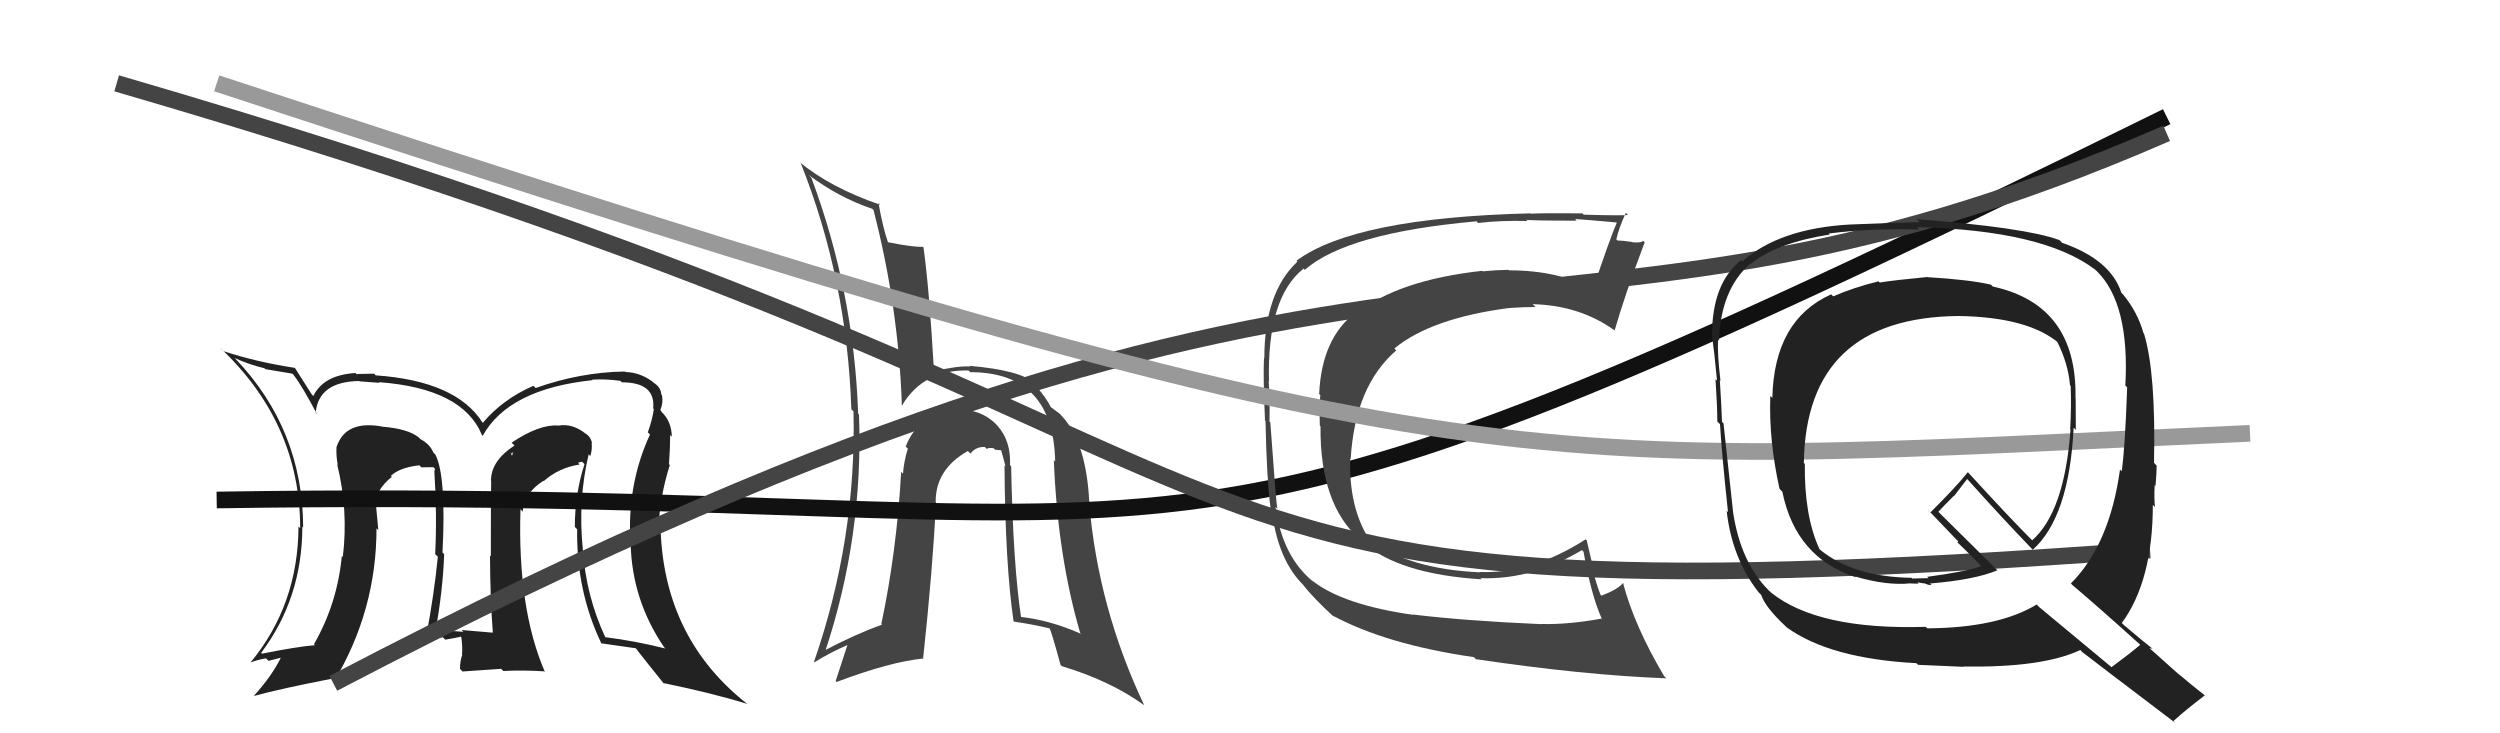 <svg xmlns="http://www.w3.org/2000/svg" width="150" height="44" viewBox="0,0,150,44"><path fill="#444" d="M60.58 27.89L60.53 27.84L60.60 27.92Q60.67 26.46 59.85 25.55L59.93 25.62L59.91 25.60Q58.94 24.54 57.49 24.58L57.56 24.64L57.58 24.66Q55.18 24.66 54.34 26.79L54.49 26.94L54.47 26.92Q54.22 27.74 54.18 28.42L54.20 28.44L54.07 28.31Q53.80 33.10 52.88 37.44L53.02 37.58L52.92 37.48Q51.30 38.06 49.43 39.05L49.53 39.15L49.50 39.12Q51.81 32.18 51.54 24.87L51.40 24.73L51.49 24.82Q51.23 17.48 48.68 10.66L48.57 10.55L48.51 10.49Q50.32 11.85 52.34 12.53L52.41 12.61L52.41 12.60Q53.92 18.45 54.11 24.31L53.98 24.18L54.12 24.33Q55.41 22.16 58.12 22.23L58.25 22.36L58.21 22.33Q63.20 22.33 63.31 27.69L63.28 27.66L63.23 27.61Q63.46 33.40 64.83 38.04L64.92 38.13L64.77 37.99Q62.96 37.20 61.21 37.01L61.17 36.97L61.27 37.08Q60.78 33.84 60.67 27.98ZM60.95 37.40L60.91 37.36L60.86 37.30Q61.91 37.45 63.01 37.71L63.13 37.83L62.96 37.66Q63.09 37.90 63.63 39.88L63.62 39.88L63.71 39.97Q66.60 40.84 68.62 42.29L68.68 42.35L68.66 42.33Q65.88 36.47 65.35 30.15L65.33 30.12L65.36 30.16Q65.18 26.59 63.77 25.03L63.61 24.87L63.66 24.92Q63.73 24.91 63.08 24.45L62.97 24.34L63.04 24.41Q62.81 23.92 62.16 23.16L62.16 23.15L62.10 23.01L62.12 23.03Q61.30 22.22 58.18 21.95L58.10 21.87L58.21 21.99Q57.44 21.94 56.03 22.28L55.98 22.23L56.04 22.29Q55.76 17.36 55.41 14.84L55.36 14.80L55.37 14.81Q54.75 14.83 53.27 14.53L53.20 14.45L53.28 14.54Q52.97 13.66 52.71 12.18L52.79 12.26L52.82 12.29Q49.80 11.25 47.93 9.69L47.92 9.68L48.05 9.80Q50.82 16.76 51.08 24.56L51.21 24.68L51.21 24.69Q51.39 32.36 48.84 39.71L48.89 39.77L48.86 39.74Q49.80 39.15 50.94 38.66L50.88 38.60L50.14 40.86L50.19 40.92Q53.43 39.70 55.41 39.51L55.27 39.36L55.39 39.49Q55.97 34.09 56.16 30.13L56.05 30.02L56.14 30.11Q56.13 28.16 58.07 27.06L58.21 27.20L58.23 27.21Q58.56 26.79 59.09 26.82L59.14 26.87L59.21 26.94Q59.27 26.85 59.61 26.89L59.70 26.98L60.09 27.02L60.06 26.99Q60.22 27.53 60.33 27.99L60.15 27.80L60.27 27.93Q60.31 33.83 60.81 37.26Z"/><path fill="#222" d="M35.37 27.31L35.37 27.32L35.42 27.36Q35.54 26.99 35.50 26.57L35.49 26.56L35.53 26.60Q35.44 26.20 35.13 26.01L35.11 25.98L35.15 26.03Q34.35 25.38 33.48 25.54L33.47 25.53L33.48 25.53Q32.33 25.46 30.70 26.56L30.77 26.64L30.87 26.73Q29.46 27.65 29.46 28.83L29.32 28.68L29.47 28.83Q29.45 30.07 29.45 33.38L29.30 33.24L29.40 33.33Q29.41 35.94 29.57 37.95L29.51 37.90L29.57 37.96Q27.70 37.80 27.70 37.80L27.69 37.79L27.80 37.91Q26.75 37.81 26.03 37.88L26.06 37.92L26.11 37.96Q26.57 35.49 26.65 33.25L26.57 33.17L26.55 33.15Q26.78 28.58 26.13 27.29L26.12 27.27L26.01 27.17Q25.80 26.65 25.23 26.35L25.14 26.26L25.13 26.25Q24.48 25.72 22.92 25.60L22.73 25.41L22.91 25.59Q20.74 25.20 20.20 26.80L20.31 26.91L20.19 26.79Q20.16 27.40 20.27 27.90L20.33 27.96L20.23 27.86Q20.91 30.63 20.57 33.41L20.61 33.46L20.51 33.36Q20.24 36.21 18.84 38.65L18.80 38.61L18.90 38.71Q17.81 38.80 15.72 39.22L15.73 39.23L15.67 39.17Q18.14 35.89 18.14 31.59L18.28 31.73L18.19 31.65Q18.17 25.76 14.13 21.53L14.21 21.61L14.08 21.48Q14.93 21.87 15.88 22.10L15.93 22.15L17.54 22.42L17.61 22.49Q18.15 23.19 19.03 24.87L19.05 24.89L18.94 24.77Q19.11 22.90 21.55 22.86L21.51 22.82L21.57 22.88Q21.78 22.90 22.77 22.97L22.78 22.99L22.73 22.93Q27.77 23.30 28.92 26.11L28.83 26.03L28.96 26.15Q30.52 23.34 35.55 22.81L35.50 22.76L35.52 22.78Q36.35 22.73 37.22 22.85L37.12 22.75L37.31 22.94Q39.34 22.94 39.19 24.50L39.26 24.58L39.23 24.55Q39.14 25.18 38.87 25.94L38.84 25.91L39.00 26.07Q37.60 29.09 37.83 32.63L37.82 32.61L37.84 32.63Q37.92 35.99 39.83 38.81L39.79 38.77L39.92 38.91Q38.14 38.46 36.31 38.23L36.32 38.24L36.32 38.24Q35.16 35.75 34.97 32.97L35.02 33.02L34.97 32.97Q34.67 30.00 35.32 27.26ZM36.04 38.56L36.16 38.69L36.08 38.60Q36.83 38.71 38.17 38.90L38.22 38.96L38.10 38.84Q38.76 39.69 39.90 41.10L39.87 41.07L39.79 40.98Q42.76 41.59 44.85 42.24L44.78 42.17L44.88 42.27Q39.91 38.40 39.64 31.89L39.64 31.89L39.51 31.76Q39.58 29.81 40.19 27.90L40.01 27.73L40.14 27.85Q40.21 26.82 40.21 26.10L40.25 26.14L40.31 26.20Q40.29 25.27 39.68 24.70L39.70 24.71L39.63 24.61L39.62 24.60Q39.80 24.20 39.72 23.71L39.72 23.71L39.68 23.67Q39.65 23.22 39.20 22.95L39.03 22.78L39.12 22.88Q38.41 22.35 37.53 22.32L37.58 22.36L37.50 22.29Q34.81 22.33 32.14 23.28L32.03 23.17L32.00 23.15Q30.15 23.96 28.97 25.37L28.85 25.25L28.95 25.35Q27.37 22.86 22.54 22.52L22.52 22.50L22.45 22.42Q21.82 22.44 21.40 22.44L21.47 22.52L21.33 22.38Q19.41 22.50 18.80 23.76L18.82 23.78L18.71 23.67Q18.39 23.16 17.71 22.10L17.84 22.23L17.68 22.07Q15.39 21.72 13.41 21.07L13.25 20.92L13.22 20.88Q18.01 25.40 18.01 31.69L17.99 31.67L17.91 31.59Q17.89 36.29 15.03 39.75L15.03 39.75L15.03 39.75Q15.47 39.58 15.96 39.50L16.11 39.65L17.02 39.42L16.92 39.32Q16.36 40.51 15.25 41.73L15.18 41.65L15.27 41.75Q16.80 41.33 19.92 40.72L19.92 40.72L20.06 40.86Q22.59 36.61 22.59 31.70L22.73 31.84L22.70 31.82Q22.62 30.93 22.54 30.09L22.53 30.09L22.61 30.16Q22.53 29.40 23.52 28.60L23.44 28.52L23.53 28.64L23.44 28.56Q23.99 28.04 25.17 27.92L25.26 28.02L25.28 28.04Q25.70 28.03 26.00 28.03L26.10 28.13L26.06 28.29L26.06 28.28Q26.23 30.89 26.11 33.25L26.29 33.42L26.27 33.40Q26.06 35.59 25.56 38.25L25.67 38.36L25.57 38.26Q26.58 38.24 26.58 38.24L26.71 38.38L26.71 38.38Q27.95 38.17 27.61 38.17L27.61 38.17L27.68 38.24Q27.76 38.81 27.72 39.27L27.78 39.33L27.74 39.29Q27.60 39.64 27.60 40.13L27.75 40.29L30.07 40.13L30.20 40.26Q31.39 40.20 32.65 40.28L32.69 40.32L32.70 40.33Q31.04 36.50 31.23 30.56L31.35 30.68L31.37 30.70Q31.42 29.61 32.60 28.85L32.57 28.81L32.62 28.87Q33.53 28.06 34.78 27.87L34.68 27.76L34.92 27.70L35.07 27.85Q34.49 29.63 34.49 31.61L34.59 31.72L34.63 31.75Q34.57 35.46 36.09 38.62ZM30.71 27.22L30.80 27.09L30.72 27.35L30.63 27.14Z"/><path d="M13 30 C77 29,65 39,130 7" stroke="#111" fill="none"/><path fill="#444" d="M84.89 36.99L84.75 36.85L84.79 36.89Q80.57 36.29 78.74 34.84L78.79 34.89L78.84 34.94Q76.95 33.43 76.53 30.42L76.57 30.46L76.64 30.53Q76.56 30.11 76.22 25.35L76.15 25.28L76.17 25.30Q76.20 24.11 76.12 22.85L76.21 22.94L76.14 22.88Q76.01 17.87 78.21 16.12L78.14 16.04L78.29 16.19Q80.82 13.97 88.59 13.28L88.60 13.29L88.69 13.38Q90.01 13.22 91.65 13.26L91.67 13.28L91.57 13.18Q91.63 13.24 94.60 13.24L94.50 13.13L94.50 13.14Q95.40 13.20 97.12 13.36L97.14 13.38L97.04 13.28Q96.60 14.29 95.57 17.37L95.57 17.37L95.57 17.37Q93.55 16.22 90.54 16.22L90.56 16.25L90.51 16.19Q89.76 16.20 88.96 16.28L88.96 16.28L88.93 16.25Q83.93 16.80 81.41 18.78L81.24 18.61L81.36 18.73Q79.30 20.28 79.15 23.63L79.07 23.56L79.22 23.71Q79.15 24.28 79.19 25.54L79.14 25.49L79.23 25.58Q79.19 30.26 81.59 32.36L81.75 32.51L81.74 32.51Q83.91 34.45 88.90 34.76L88.73 34.59L88.84 34.69Q91.91 34.80 94.91 33.01L94.93 33.02L95.01 33.10Q95.47 35.69 96.08 37.06L96.07 37.06L96.12 37.11Q94.13 37.48 92.49 37.44L92.50 37.45L92.50 37.45Q87.89 37.25 84.77 36.87ZM100.01 40.73L100.02 40.74L99.85 40.57Q98.06 37.56 97.38 34.97L97.47 35.07L97.38 34.98Q97.08 35.36 96.09 35.74L96.03 35.68L96.03 35.69Q95.74 34.94 95.55 34.10L95.61 34.16L95.20 32.41L95.14 32.36Q91.89 34.44 88.77 34.32L88.72 34.27L88.79 34.34Q84.51 34.14 82.19 32.39L82.18 32.38L82.14 32.34Q80.93 30.44 81.01 27.51L81.00 27.51L81.04 27.55Q81.30 23.16 83.77 21.03L83.78 21.03L83.66 20.91Q85.87 19.09 90.55 18.48L90.60 18.52L90.56 18.48Q91.41 18.42 92.13 18.42L92.12 18.41L91.96 18.25Q94.81 18.32 96.91 19.85L96.91 19.85L96.88 19.82Q97.46 17.78 98.68 14.54L98.56 14.42L98.59 14.45Q98.46 14.59 97.91 14.53L97.84 14.46L97.88 14.51Q97.31 14.43 97.05 14.43L97.06 14.44L96.98 14.37Q97.10 13.76 97.55 12.77L97.64 12.85L97.68 12.89Q97.51 12.95 95.02 12.88L94.93 12.79L94.94 12.80Q92.51 12.78 91.86 12.82L91.86 12.82L91.84 12.80Q81.25 13.06 77.78 15.65L77.79 15.65L77.84 15.70Q75.86 17.56 75.86 21.49L75.81 21.44L75.84 21.47Q75.78 22.51 75.90 25.22L75.83 25.15L75.93 25.26Q76.00 28.75 76.23 30.46L76.22 30.45L76.29 30.52Q76.66 33.63 78.25 35.15L78.25 35.15L78.15 35.05Q78.79 35.87 80.04 37.02L80.06 37.03L79.95 36.93Q83.18 38.67 88.44 39.43L88.52 39.52L88.55 39.55Q95.00 40.51 99.98 40.70Z"/><path d="M7 5 C86 28,61 38,129 33" stroke="#444" fill="none"/><path d="M20 41 C85 7,91 25,130 8" stroke="#444" fill="none"/><path d="M13 5 C89 30,90 28,135 26" stroke="#999" fill="none"/><path fill="#222" d="M115.78 16.75L115.60 16.58L115.65 16.62Q113.74 16.80 112.78 16.95L112.74 16.91L112.71 16.88Q111.21 17.25 110.00 17.78L109.95 17.74L109.87 17.66Q106.45 19.19 106.34 23.87L106.28 23.81L106.22 23.76Q106.12 26.39 106.77 29.32L106.81 29.37L106.94 29.50Q107.74 33.46 111.36 34.64L111.27 34.55L111.31 34.59Q113.20 35.15 114.64 35.00L114.66 35.01L115.12 35.02L115.05 34.94Q115.27 34.97 115.46 35.01L115.42 34.97L115.43 34.98Q115.73 35.13 115.89 35.10L115.85 35.06L115.80 35.01Q118.47 34.79 119.84 34.22L119.78 34.15L116.17 30.58L116.30 30.71Q116.61 30.37 117.22 29.76L117.23 29.78L118.03 28.74L118.15 28.87Q120.01 30.95 121.99 33.01L121.97 32.99L121.96 32.99Q124.15 31.03 124.42 25.66L124.47 25.71L124.55 25.79Q124.54 24.79 124.54 23.88L124.63 23.97L124.53 23.87Q124.63 18.29 119.56 17.19L119.56 17.18L119.46 17.08Q118.17 16.78 115.65 16.63ZM128.51 38.77L128.38 38.64L128.42 38.68Q127.87 39.16 126.69 40.03L126.62 39.97L122.37 36.44L122.20 36.27Q119.90 37.67 115.64 37.70L115.52 37.58L115.55 37.61Q109.08 37.81 106.27 35.56L106.11 35.41L106.11 35.41Q104.45 33.74 103.99 30.77L103.88 30.66L103.99 30.77Q103.80 28.98 103.41 25.40L103.28 25.27L103.32 25.31Q103.30 24.56 103.19 22.81L103.20 22.83L103.23 22.86Q103.04 21.26 103.08 20.38L103.15 20.46L103.14 20.44Q103.24 17.39 105.00 15.83L105.09 15.93L105.02 15.85Q106.59 14.57 109.79 14.07L109.71 13.99L109.72 14.01Q112.26 13.69 115.16 13.77L115.08 13.69L115.02 13.63Q122.58 13.81 125.70 16.17L125.76 16.22L125.81 16.27Q127.79 18.22 127.52 23.13L127.70 23.31L127.63 23.23Q127.50 26.95 127.30 28.28L127.23 28.20L127.20 28.18Q126.57 32.69 124.25 35.01L124.28 35.03L124.34 35.10Q125.78 36.31 128.52 38.78ZM123.72 14.56L123.52 14.36L123.55 14.40Q121.51 13.65 115.00 13.15L115.03 13.18L115.18 13.33Q113.79 13.36 111.01 13.47L110.99 13.44L111.01 13.47Q106.79 13.70 104.54 15.68L104.45 15.59L104.47 15.61Q102.72 16.98 102.72 20.14L102.89 20.31L102.72 20.14Q102.86 21.12 103.02 22.83L102.97 22.79L102.93 22.74Q103.04 24.42 103.04 25.29L103.09 25.34L103.20 25.45Q103.30 27.16 103.68 30.73L103.53 30.58L103.60 30.65Q103.91 33.47 105.51 35.53L105.54 35.56L105.67 35.69Q105.91 36.43 107.13 37.57L107.13 37.57L107.20 37.64Q109.80 39.52 114.98 39.79L115.11 39.91L115.09 39.89Q115.43 39.90 117.83 40.01L117.78 39.96L117.81 39.99Q122.54 40.07 124.82 39.00L124.95 39.14L124.93 39.12Q125.82 39.81 130.54 43.39L130.40 43.25L130.41 43.26Q131.00 42.71 132.29 41.72L132.40 41.83L132.36 41.78Q131.48 41.09 130.68 40.41L130.76 40.49L128.97 38.89L129.15 38.92L129.16 38.93Q128.63 38.52 127.42 37.49L127.30 37.37L127.31 37.38Q129.17 34.83 129.17 30.30L129.17 30.29L129.30 30.43Q129.24 29.95 129.28 29.11L129.33 29.16L129.33 29.16Q129.40 28.36 129.40 27.94L129.42 27.96L129.24 27.77Q129.36 22.38 128.64 20.02L128.65 20.03L128.61 19.99Q128.25 18.71 127.37 17.65L127.40 17.68L127.28 17.56Q126.64 15.58 123.71 14.56ZM117.66 19.09L117.52 18.95L117.53 18.96Q121.75 19.03 123.58 20.63L123.51 20.56L123.41 20.46Q124.09 21.79 124.20 23.12L124.21 23.12L124.24 23.16Q124.29 24.39 124.21 25.76L124.10 25.65L124.23 25.78Q123.87 30.71 121.93 32.42L121.81 32.30L121.90 32.39Q120.60 31.09 118.09 28.35L118.06 28.32L118.07 28.33Q117.40 29.18 115.83 30.74L115.67 30.57L115.65 30.56Q116.25 31.20 117.39 32.38L117.50 32.48L117.44 32.54L117.32 32.42Q117.88 32.94 118.91 34.00L119.05 34.15L118.88 33.97Q117.95 34.30 115.63 34.61L115.71 34.69L115.18 34.70L114.78 34.71L114.76 34.73L114.70 34.67Q111.17 34.61 109.19 32.97L109.30 33.07L109.17 32.95Q108.25 30.96 108.29 27.84L108.20 27.75L108.23 27.78Q108.36 19.04 117.53 18.96Z"/></svg>